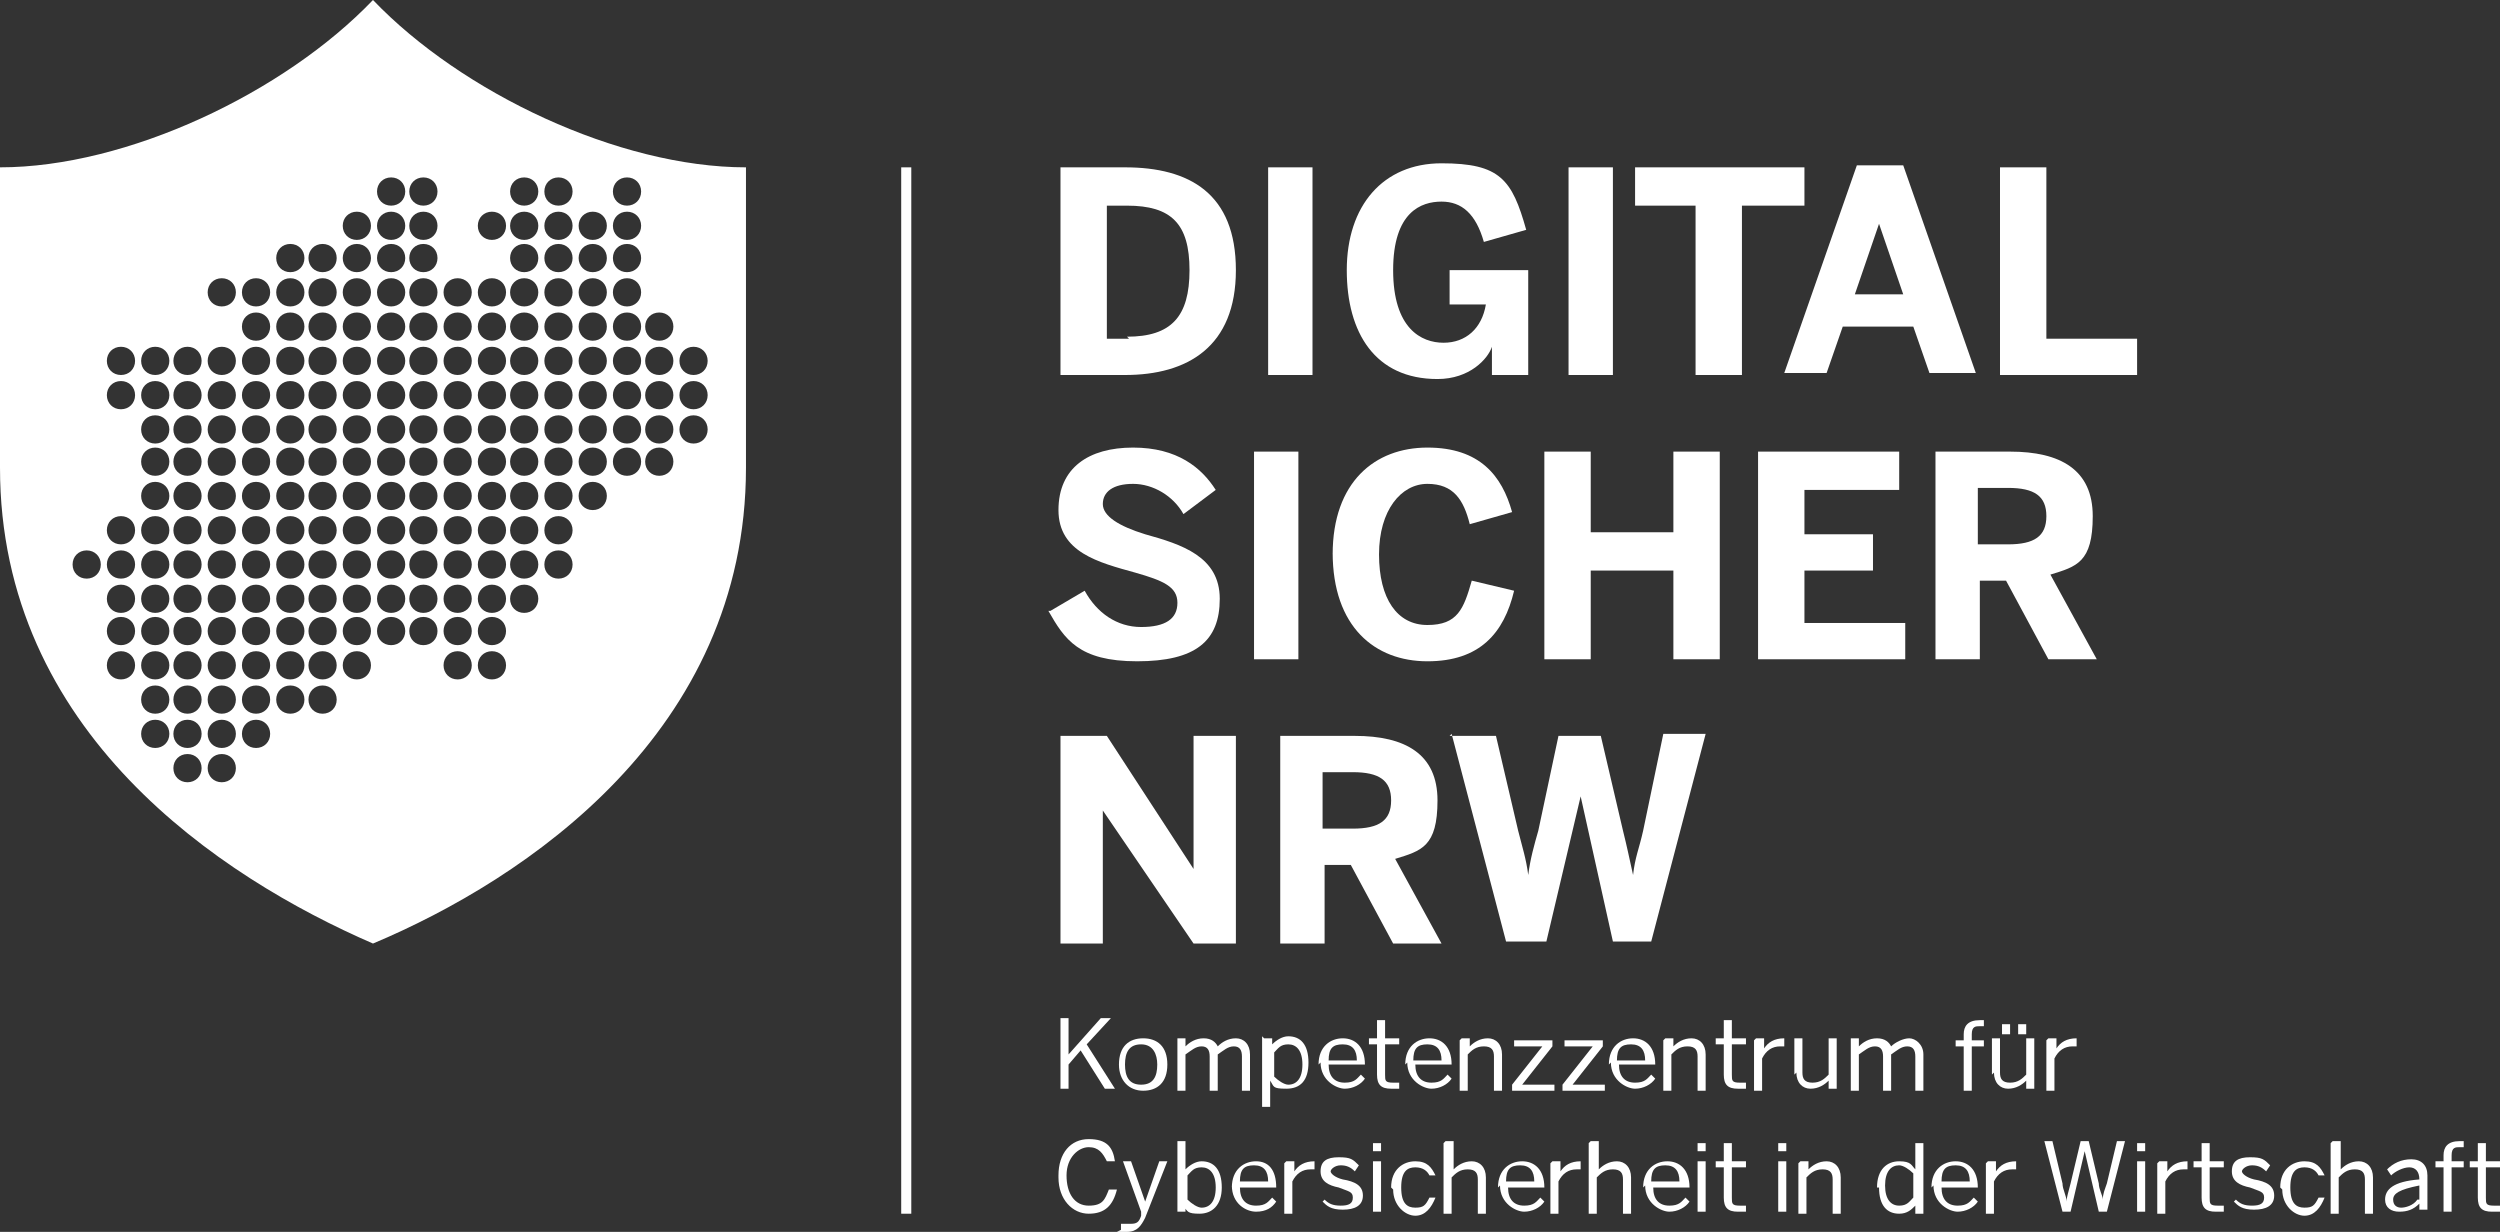 <?xml version="1.0" encoding="UTF-8"?>
<svg xmlns="http://www.w3.org/2000/svg" id="uuid-0fa110cd-83b6-4784-8f96-598238db8ea4" version="1.1" viewBox="0 0 124 61.1">
  <rect x="0" y="0" width="124" height="61.1" fill="#333333" stroke="none"/>
  <defs>
    <style>
      .st0 {
        fill: #fff;
      }
    </style>
  </defs>
  <g id="uuid-19b1a122-3f22-4daf-a1db-d09e3f078472">
    <g id="uuid-32f4f9ec-fe71-486c-a7d1-8ceb97938bf6">
      <g>
        <path class="st0" d="M18.5,0C14.1,4.6,6.3,8.3,0,8.3v14.9c0,13.1,10.9,20.3,18.5,23.6,7.6-3.2,18.5-10.5,18.5-23.6v-14.9C30.7,8.3,22.9,4.6,18.5,0h0ZM4.3,28.7c-.4,0-.7-.3-.7-.7s.3-.7.7-.7.7.3.7.7-.3.7-.7.7ZM6,33.7c-.4,0-.7-.3-.7-.7s.3-.7.7-.7.7.3.7.7-.3.7-.7.7ZM6,32c-.4,0-.7-.3-.7-.7s.3-.7.7-.7.7.3.7.7-.3.7-.7.7ZM6,30.4c-.4,0-.7-.3-.7-.7s.3-.7.7-.7.7.3.7.7-.3.7-.7.7ZM6,28.7c-.4,0-.7-.3-.7-.7s.3-.7.7-.7.7.3.7.7-.3.7-.7.7ZM6,27c-.4,0-.7-.3-.7-.7s.3-.7.7-.7.7.3.7.7-.3.7-.7.7ZM6,20.3c-.4,0-.7-.3-.7-.7s.3-.7.7-.7.7.3.7.7-.3.7-.7.7ZM6,18.6c-.4,0-.7-.3-.7-.7s.3-.7.7-.7.7.3.7.7-.3.7-.7.7ZM7.7,37.1c-.4,0-.7-.3-.7-.7s.3-.7.7-.7.7.3.7.7-.3.7-.7.7ZM7.7,35.4c-.4,0-.7-.3-.7-.7s.3-.7.7-.7.7.3.7.7-.3.7-.7.7ZM7.7,33.7c-.4,0-.7-.3-.7-.7s.3-.7.7-.7.7.3.7.7-.3.7-.7.7ZM7.7,32c-.4,0-.7-.3-.7-.7s.3-.7.7-.7.7.3.7.7-.3.7-.7.7ZM7.7,30.4c-.4,0-.7-.3-.7-.7s.3-.7.7-.7.7.3.7.7-.3.7-.7.7ZM7.7,28.7c-.4,0-.7-.3-.7-.7s.3-.7.7-.7.7.3.7.7-.3.7-.7.7ZM7.7,27c-.4,0-.7-.3-.7-.7s.3-.7.7-.7.7.3.7.7-.3.7-.7.7ZM7.7,25.3c-.4,0-.7-.3-.7-.7s.3-.7.7-.7.7.3.7.7-.3.7-.7.7ZM7.7,23.6c-.4,0-.7-.3-.7-.7s.3-.7.7-.7.7.3.7.7-.3.7-.7.7ZM7.7,22c-.4,0-.7-.3-.7-.7s.3-.7.7-.7.7.3.7.7-.3.7-.7.7ZM7.7,20.3c-.4,0-.7-.3-.7-.7s.3-.7.7-.7.7.3.7.7-.3.7-.7.7ZM7.7,18.6c-.4,0-.7-.3-.7-.7s.3-.7.7-.7.7.3.7.7-.3.7-.7.7ZM9.3,38.8c-.4,0-.7-.3-.7-.7s.3-.7.7-.7.7.3.7.7-.3.7-.7.7ZM9.3,37.1c-.4,0-.7-.3-.7-.7s.3-.7.7-.7.7.3.7.7-.3.7-.7.7ZM9.3,35.4c-.4,0-.7-.3-.7-.7s.3-.7.7-.7.7.3.7.7-.3.7-.7.7ZM9.3,33.7c-.4,0-.7-.3-.7-.7s.3-.7.7-.7.7.3.7.7-.3.7-.7.7ZM9.3,32c-.4,0-.7-.3-.7-.7s.3-.7.7-.7.7.3.7.7-.3.7-.7.7ZM9.3,30.4c-.4,0-.7-.3-.7-.7s.3-.7.7-.7.7.3.7.7-.3.7-.7.7ZM9.3,28.7c-.4,0-.7-.3-.7-.7s.3-.7.7-.7.7.3.7.7-.3.7-.7.7ZM9.3,27c-.4,0-.7-.3-.7-.7s.3-.7.7-.7.7.3.7.7-.3.7-.7.7ZM9.3,25.3c-.4,0-.7-.3-.7-.7s.3-.7.7-.7.7.3.7.7-.3.7-.7.7ZM9.3,23.6c-.4,0-.7-.3-.7-.7s.3-.7.7-.7.7.3.7.7-.3.7-.7.7ZM9.3,22c-.4,0-.7-.3-.7-.7s.3-.7.7-.7.7.3.7.7-.3.7-.7.7ZM9.3,20.3c-.4,0-.7-.3-.7-.7s.3-.7.7-.7.7.3.7.7-.3.7-.7.7ZM9.3,18.6c-.4,0-.7-.3-.7-.7s.3-.7.7-.7.7.3.7.7-.3.7-.7.7ZM11,38.8c-.4,0-.7-.3-.7-.7s.3-.7.7-.7.7.3.7.7-.3.7-.7.7ZM11,37.1c-.4,0-.7-.3-.7-.7s.3-.7.7-.7.7.3.7.7-.3.7-.7.7ZM11,35.4c-.4,0-.7-.3-.7-.7s.3-.7.7-.7.7.3.7.7-.3.7-.7.7ZM11,33.7c-.4,0-.7-.3-.7-.7s.3-.7.7-.7.7.3.7.7-.3.7-.7.7ZM11,32c-.4,0-.7-.3-.7-.7s.3-.7.7-.7.7.3.7.7-.3.7-.7.7ZM11,30.4c-.4,0-.7-.3-.7-.7s.3-.7.7-.7.7.3.7.7-.3.7-.7.7ZM11,28.7c-.4,0-.7-.3-.7-.7s.3-.7.7-.7.7.3.7.7-.3.7-.7.7ZM11,27c-.4,0-.7-.3-.7-.7s.3-.7.7-.7.7.3.7.7-.3.7-.7.7ZM11,25.3c-.4,0-.7-.3-.7-.7s.3-.7.7-.7.7.3.7.7-.3.7-.7.7ZM11,23.6c-.4,0-.7-.3-.7-.7s.3-.7.7-.7.7.3.7.7-.3.7-.7.7ZM11,22c-.4,0-.7-.3-.7-.7s.3-.7.7-.7.7.3.7.7-.3.7-.7.7ZM11,20.3c-.4,0-.7-.3-.7-.7s.3-.7.7-.7.7.3.7.7-.3.7-.7.7ZM11,18.6c-.4,0-.7-.3-.7-.7s.3-.7.7-.7.7.3.7.7-.3.7-.7.7ZM11,15.2c-.4,0-.7-.3-.7-.7s.3-.7.7-.7.7.3.7.7-.3.7-.7.7ZM12.7,37.1c-.4,0-.7-.3-.7-.7s.3-.7.7-.7.7.3.7.7-.3.7-.7.7ZM12.7,35.4c-.4,0-.7-.3-.7-.7s.3-.7.7-.7.7.3.7.7-.3.7-.7.7ZM12.7,33.7c-.4,0-.7-.3-.7-.7s.3-.7.7-.7.7.3.7.7-.3.7-.7.7ZM12.7,32c-.4,0-.7-.3-.7-.7s.3-.7.7-.7.7.3.7.7-.3.7-.7.7ZM12.7,30.4c-.4,0-.7-.3-.7-.7s.3-.7.7-.7.7.3.7.7-.3.7-.7.7ZM12.7,28.7c-.4,0-.7-.3-.7-.7s.3-.7.7-.7.7.3.7.7-.3.7-.7.7ZM12.7,27c-.4,0-.7-.3-.7-.7s.3-.7.7-.7.7.3.7.7-.3.7-.7.7ZM12.7,25.3c-.4,0-.7-.3-.7-.7s.3-.7.7-.7.7.3.7.7-.3.7-.7.7ZM12.7,23.6c-.4,0-.7-.3-.7-.7s.3-.7.7-.7.7.3.7.7-.3.7-.7.7ZM12.7,22c-.4,0-.7-.3-.7-.7s.3-.7.7-.7.7.3.7.7-.3.7-.7.7ZM12.7,20.3c-.4,0-.7-.3-.7-.7s.3-.7.7-.7.7.3.7.7-.3.7-.7.7ZM12.7,18.6c-.4,0-.7-.3-.7-.7s.3-.7.7-.7.7.3.7.7-.3.7-.7.7ZM12.7,16.9c-.4,0-.7-.3-.7-.7s.3-.7.7-.7.7.3.7.7-.3.7-.7.7ZM12.7,15.2c-.4,0-.7-.3-.7-.7s.3-.7.7-.7.7.3.7.7-.3.7-.7.7ZM14.4,35.4c-.4,0-.7-.3-.7-.7s.3-.7.7-.7.7.3.7.7-.3.7-.7.7ZM14.4,33.7c-.4,0-.7-.3-.7-.7s.3-.7.7-.7.7.3.7.7-.3.7-.7.7ZM14.4,32c-.4,0-.7-.3-.7-.7s.3-.7.7-.7.7.3.7.7-.3.7-.7.7ZM14.4,30.4c-.4,0-.7-.3-.7-.7s.3-.7.7-.7.7.3.7.7-.3.7-.7.7ZM14.4,28.7c-.4,0-.7-.3-.7-.7s.3-.7.7-.7.7.3.7.7-.3.7-.7.7ZM14.4,27c-.4,0-.7-.3-.7-.7s.3-.7.7-.7.7.3.7.7-.3.7-.7.7ZM14.4,25.3c-.4,0-.7-.3-.7-.7s.3-.7.7-.7.7.3.7.7-.3.7-.7.7ZM14.4,23.6c-.4,0-.7-.3-.7-.7s.3-.7.7-.7.7.3.7.7-.3.7-.7.7ZM14.4,22c-.4,0-.7-.3-.7-.7s.3-.7.7-.7.7.3.7.7-.3.7-.7.7ZM14.4,20.3c-.4,0-.7-.3-.7-.7s.3-.7.7-.7.7.3.7.7-.3.7-.7.7ZM14.4,18.6c-.4,0-.7-.3-.7-.7s.3-.7.7-.7.7.3.7.7-.3.7-.7.7ZM14.4,16.9c-.4,0-.7-.3-.7-.7s.3-.7.7-.7.7.3.7.7-.3.7-.7.7ZM14.4,15.2c-.4,0-.7-.3-.7-.7s.3-.7.7-.7.7.3.7.7-.3.7-.7.7ZM14.4,13.5c-.4,0-.7-.3-.7-.7s.3-.7.7-.7.7.3.7.7-.3.7-.7.7ZM16,35.4c-.4,0-.7-.3-.7-.7s.3-.7.7-.7.7.3.7.7-.3.7-.7.7ZM16,33.7c-.4,0-.7-.3-.7-.7s.3-.7.7-.7.7.3.7.7-.3.7-.7.7ZM16,32c-.4,0-.7-.3-.7-.7s.3-.7.7-.7.7.3.7.7-.3.7-.7.7ZM16,30.4c-.4,0-.7-.3-.7-.7s.3-.7.7-.7.7.3.7.7-.3.7-.7.7ZM16,28.7c-.4,0-.7-.3-.7-.7s.3-.7.7-.7.7.3.7.7-.3.7-.7.7ZM16,27c-.4,0-.7-.3-.7-.7s.3-.7.7-.7.7.3.7.7-.3.7-.7.7ZM16,25.3c-.4,0-.7-.3-.7-.7s.3-.7.7-.7.7.3.7.7-.3.7-.7.7ZM16,23.6c-.4,0-.7-.3-.7-.7s.3-.7.7-.7.7.3.7.7-.3.7-.7.7ZM16,22c-.4,0-.7-.3-.7-.7s.3-.7.7-.7.7.3.7.7-.3.7-.7.7ZM16,20.3c-.4,0-.7-.3-.7-.7s.3-.7.7-.7.7.3.7.7-.3.7-.7.7ZM16,18.6c-.4,0-.7-.3-.7-.7s.3-.7.7-.7.7.3.7.7-.3.7-.7.7ZM16,16.9c-.4,0-.7-.3-.7-.7s.3-.7.7-.7.7.3.7.7-.3.7-.7.7ZM16,15.2c-.4,0-.7-.3-.7-.7s.3-.7.7-.7.7.3.7.7-.3.7-.7.7ZM16,13.5c-.4,0-.7-.3-.7-.7s.3-.7.7-.7.7.3.7.7-.3.7-.7.7ZM17.7,33.7c-.4,0-.7-.3-.7-.7s.3-.7.7-.7.7.3.7.7-.3.7-.7.7ZM17.7,32c-.4,0-.7-.3-.7-.7s.3-.7.7-.7.7.3.7.7-.3.7-.7.7ZM17.7,30.4c-.4,0-.7-.3-.7-.7s.3-.7.7-.7.7.3.7.7-.3.7-.7.7ZM17.7,28.7c-.4,0-.7-.3-.7-.7s.3-.7.7-.7.7.3.7.7-.3.7-.7.7ZM17.7,27c-.4,0-.7-.3-.7-.7s.3-.7.7-.7.7.3.7.7-.3.7-.7.7ZM17.7,25.3c-.4,0-.7-.3-.7-.7s.3-.7.7-.7.7.3.7.7-.3.7-.7.7ZM17.7,23.6c-.4,0-.7-.3-.7-.7s.3-.7.7-.7.7.3.7.7-.3.7-.7.7ZM17.7,22c-.4,0-.7-.3-.7-.7s.3-.7.7-.7.7.3.7.7-.3.7-.7.7ZM17.7,20.3c-.4,0-.7-.3-.7-.7s.3-.7.7-.7.7.3.7.7-.3.7-.7.7ZM17.7,18.6c-.4,0-.7-.3-.7-.7s.3-.7.7-.7.7.3.7.7-.3.7-.7.7ZM17.7,16.9c-.4,0-.7-.3-.7-.7s.3-.7.7-.7.7.3.7.7-.3.7-.7.7ZM17.7,15.2c-.4,0-.7-.3-.7-.7s.3-.7.7-.7.7.3.7.7-.3.7-.7.7ZM17.7,13.5c-.4,0-.7-.3-.7-.7s.3-.7.7-.7.7.3.7.7-.3.7-.7.7ZM17.7,11.9c-.4,0-.7-.3-.7-.7s.3-.7.7-.7.7.3.7.7-.3.7-.7.7ZM19.4,32c-.4,0-.7-.3-.7-.7s.3-.7.7-.7.7.3.7.7-.3.7-.7.7ZM19.4,30.4c-.4,0-.7-.3-.7-.7s.3-.7.7-.7.7.3.7.7-.3.7-.7.7ZM19.4,28.7c-.4,0-.7-.3-.7-.7s.3-.7.7-.7.7.3.7.7-.3.7-.7.7ZM19.4,27c-.4,0-.7-.3-.7-.7s.3-.7.7-.7.7.3.7.7-.3.7-.7.7ZM19.4,25.3c-.4,0-.7-.3-.7-.7s.3-.7.7-.7.7.3.7.7-.3.7-.7.7ZM19.4,23.6c-.4,0-.7-.3-.7-.7s.3-.7.7-.7.7.3.7.7-.3.7-.7.7ZM19.4,22c-.4,0-.7-.3-.7-.7s.3-.7.7-.7.7.3.7.7-.3.7-.7.7ZM19.4,20.3c-.4,0-.7-.3-.7-.7s.3-.7.7-.7.7.3.7.7-.3.7-.7.7ZM19.4,18.6c-.4,0-.7-.3-.7-.7s.3-.7.7-.7.7.3.7.7-.3.7-.7.7ZM19.4,16.9c-.4,0-.7-.3-.7-.7s.3-.7.7-.7.7.3.7.7-.3.7-.7.7ZM19.4,15.2c-.4,0-.7-.3-.7-.7s.3-.7.7-.7.7.3.7.7-.3.7-.7.7ZM19.4,13.5c-.4,0-.7-.3-.7-.7s.3-.7.7-.7.7.3.7.7-.3.7-.7.7ZM19.4,11.9c-.4,0-.7-.3-.7-.7s.3-.7.7-.7.7.3.7.7-.3.7-.7.7ZM19.4,10.2c-.4,0-.7-.3-.7-.7s.3-.7.7-.7.7.3.7.7-.3.7-.7.7ZM21,32c-.4,0-.7-.3-.7-.7s.3-.7.7-.7.7.3.7.7-.3.7-.7.7ZM21,30.4c-.4,0-.7-.3-.7-.7s.3-.7.7-.7.7.3.7.7-.3.7-.7.7ZM21,28.7c-.4,0-.7-.3-.7-.7s.3-.7.7-.7.7.3.7.7-.3.7-.7.7ZM21,27c-.4,0-.7-.3-.7-.7s.3-.7.7-.7.7.3.7.7-.3.7-.7.7ZM21,25.3c-.4,0-.7-.3-.7-.7s.3-.7.7-.7.7.3.7.7-.3.7-.7.7ZM21,23.6c-.4,0-.7-.3-.7-.7s.3-.7.7-.7.7.3.7.7-.3.7-.7.7ZM21,22c-.4,0-.7-.3-.7-.7s.3-.7.7-.7.7.3.7.7-.3.7-.7.7ZM21,20.3c-.4,0-.7-.3-.7-.7s.3-.7.7-.7.7.3.7.7-.3.7-.7.7ZM21,18.6c-.4,0-.7-.3-.7-.7s.3-.7.7-.7.7.3.7.7-.3.7-.7.7ZM21,16.9c-.4,0-.7-.3-.7-.7s.3-.7.7-.7.7.3.7.7-.3.7-.7.7ZM21,15.2c-.4,0-.7-.3-.7-.7s.3-.7.7-.7.7.3.7.7-.3.7-.7.7ZM21,13.5c-.4,0-.7-.3-.7-.7s.3-.7.7-.7.7.3.7.7-.3.7-.7.7ZM21,11.9c-.4,0-.7-.3-.7-.7s.3-.7.7-.7.7.3.7.7-.3.7-.7.7ZM21,10.2c-.4,0-.7-.3-.7-.7s.3-.7.7-.7.7.3.7.7-.3.7-.7.7ZM22.7,33.7c-.4,0-.7-.3-.7-.7s.3-.7.7-.7.7.3.7.7-.3.7-.7.7ZM22.7,32c-.4,0-.7-.3-.7-.7s.3-.7.7-.7.7.3.7.7-.3.7-.7.7ZM22.7,30.4c-.4,0-.7-.3-.7-.7s.3-.7.7-.7.7.3.7.7-.3.7-.7.7ZM22.7,28.7c-.4,0-.7-.3-.7-.7s.3-.7.7-.7.7.3.7.7-.3.7-.7.7ZM22.7,27c-.4,0-.7-.3-.7-.7s.3-.7.7-.7.7.3.7.7-.3.7-.7.7ZM22.7,25.3c-.4,0-.7-.3-.7-.7s.3-.7.7-.7.7.3.7.7-.3.7-.7.7ZM22.7,23.6c-.4,0-.7-.3-.7-.7s.3-.7.7-.7.7.3.7.7-.3.7-.7.7ZM22.7,22c-.4,0-.7-.3-.7-.7s.3-.7.7-.7.7.3.7.7-.3.7-.7.7ZM22.7,20.3c-.4,0-.7-.3-.7-.7s.3-.7.7-.7.7.3.7.7-.3.7-.7.7ZM22.7,18.6c-.4,0-.7-.3-.7-.7s.3-.7.7-.7.7.3.7.7-.3.7-.7.7ZM22.7,16.9c-.4,0-.7-.3-.7-.7s.3-.7.7-.7.7.3.7.7-.3.7-.7.7ZM22.7,15.2c-.4,0-.7-.3-.7-.7s.3-.7.7-.7.7.3.7.7-.3.7-.7.7ZM24.4,33.7c-.4,0-.7-.3-.7-.7s.3-.7.7-.7.7.3.7.7-.3.7-.7.7ZM24.4,32c-.4,0-.7-.3-.7-.7s.3-.7.7-.7.7.3.7.7-.3.7-.7.7ZM24.4,30.4c-.4,0-.7-.3-.7-.7s.3-.7.7-.7.7.3.7.7-.3.7-.7.7ZM24.4,28.7c-.4,0-.7-.3-.7-.7s.3-.7.7-.7.7.3.7.7-.3.7-.7.7ZM24.4,27c-.4,0-.7-.3-.7-.7s.3-.7.7-.7.7.3.7.7-.3.7-.7.7ZM24.4,25.3c-.4,0-.7-.3-.7-.7s.3-.7.7-.7.7.3.7.7-.3.7-.7.7ZM24.4,23.6c-.4,0-.7-.3-.7-.7s.3-.7.7-.7.7.3.7.7-.3.7-.7.7ZM24.4,22c-.4,0-.7-.3-.7-.7s.3-.7.7-.7.7.3.7.7-.3.7-.7.7ZM24.4,20.3c-.4,0-.7-.3-.7-.7s.3-.7.7-.7.7.3.7.7-.3.7-.7.7ZM24.4,18.6c-.4,0-.7-.3-.7-.7s.3-.7.7-.7.7.3.7.7-.3.7-.7.7ZM24.4,16.9c-.4,0-.7-.3-.7-.7s.3-.7.7-.7.7.3.7.7-.3.7-.7.7ZM24.4,15.2c-.4,0-.7-.3-.7-.7s.3-.7.7-.7.7.3.7.7-.3.7-.7.7ZM24.4,11.9c-.4,0-.7-.3-.7-.7s.3-.7.7-.7.7.3.7.7-.3.7-.7.7ZM26,30.4c-.4,0-.7-.3-.7-.7s.3-.7.7-.7.7.3.7.7-.3.7-.7.7ZM26,28.7c-.4,0-.7-.3-.7-.7s.3-.7.7-.7.7.3.7.7-.3.7-.7.7ZM26,27c-.4,0-.7-.3-.7-.7s.3-.7.7-.7.7.3.7.7-.3.7-.7.7ZM26,25.3c-.4,0-.7-.3-.7-.7s.3-.7.7-.7.7.3.7.7-.3.7-.7.7ZM26,23.6c-.4,0-.7-.3-.7-.7s.3-.7.7-.7.7.3.7.7-.3.7-.7.7ZM26,22c-.4,0-.7-.3-.7-.7s.3-.7.7-.7.7.3.7.7-.3.7-.7.7ZM26,20.3c-.4,0-.7-.3-.7-.7s.3-.7.7-.7.7.3.7.7-.3.7-.7.7ZM26,18.6c-.4,0-.7-.3-.7-.7s.3-.7.7-.7.7.3.7.7-.3.7-.7.7ZM26,16.9c-.4,0-.7-.3-.7-.7s.3-.7.7-.7.7.3.7.7-.3.7-.7.7ZM26,15.2c-.4,0-.7-.3-.7-.7s.3-.7.7-.7.7.3.7.7-.3.7-.7.7ZM26,13.5c-.4,0-.7-.3-.7-.7s.3-.7.7-.7.7.3.7.7-.3.7-.7.7ZM26,11.9c-.4,0-.7-.3-.7-.7s.3-.7.7-.7.7.3.7.7-.3.7-.7.7ZM26,10.2c-.4,0-.7-.3-.7-.7s.3-.7.7-.7.7.3.7.7-.3.7-.7.7ZM27.7,28.7c-.4,0-.7-.3-.7-.7s.3-.7.7-.7.7.3.7.7-.3.7-.7.7ZM27.7,27c-.4,0-.7-.3-.7-.7s.3-.7.7-.7.7.3.7.7-.3.7-.7.7ZM27.7,25.3c-.4,0-.7-.3-.7-.7s.3-.7.7-.7.7.3.7.7-.3.7-.7.7ZM27.7,23.6c-.4,0-.7-.3-.7-.7s.3-.7.7-.7.7.3.7.7-.3.7-.7.7ZM27.7,22c-.4,0-.7-.3-.7-.7s.3-.7.7-.7.7.3.7.7-.3.7-.7.7ZM27.7,20.3c-.4,0-.7-.3-.7-.7s.3-.7.7-.7.7.3.7.7-.3.7-.7.7ZM27.7,18.6c-.4,0-.7-.3-.7-.7s.3-.7.7-.7.7.3.7.7-.3.7-.7.7ZM27.7,16.9c-.4,0-.7-.3-.7-.7s.3-.7.7-.7.7.3.7.7-.3.7-.7.7ZM27.7,15.2c-.4,0-.7-.3-.7-.7s.3-.7.7-.7.7.3.7.7-.3.7-.7.7ZM27.7,13.5c-.4,0-.7-.3-.7-.7s.3-.7.7-.7.7.3.7.7-.3.7-.7.7ZM27.7,11.9c-.4,0-.7-.3-.7-.7s.3-.7.7-.7.7.3.7.7-.3.7-.7.7ZM27.7,10.2c-.4,0-.7-.3-.7-.7s.3-.7.7-.7.7.3.7.7-.3.7-.7.7ZM29.4,25.3c-.4,0-.7-.3-.7-.7s.3-.7.7-.7.7.3.7.7-.3.7-.7.7ZM29.4,23.6c-.4,0-.7-.3-.7-.7s.3-.7.7-.7.7.3.7.7-.3.7-.7.7ZM29.4,22c-.4,0-.7-.3-.7-.7s.3-.7.7-.7.7.3.7.7-.3.7-.7.7ZM29.4,20.3c-.4,0-.7-.3-.7-.7s.3-.7.7-.7.7.3.7.7-.3.7-.7.7ZM29.4,18.6c-.4,0-.7-.3-.7-.7s.3-.7.7-.7.7.3.7.7-.3.7-.7.7ZM29.4,16.9c-.4,0-.7-.3-.7-.7s.3-.7.7-.7.7.3.7.7-.3.7-.7.7ZM29.4,15.2c-.4,0-.7-.3-.7-.7s.3-.7.7-.7.7.3.7.7-.3.7-.7.7ZM29.4,13.5c-.4,0-.7-.3-.7-.7s.3-.7.7-.7.7.3.7.7-.3.7-.7.7ZM29.4,11.9c-.4,0-.7-.3-.7-.7s.3-.7.7-.7.7.3.7.7-.3.7-.7.7ZM31.1,23.6c-.4,0-.7-.3-.7-.7s.3-.7.7-.7.7.3.7.7-.3.7-.7.7ZM31.1,22c-.4,0-.7-.3-.7-.7s.3-.7.7-.7.7.3.7.7-.3.7-.7.7ZM31.1,20.3c-.4,0-.7-.3-.7-.7s.3-.7.7-.7.7.3.7.7-.3.7-.7.7ZM31.1,18.6c-.4,0-.7-.3-.7-.7s.3-.7.7-.7.7.3.7.7-.3.7-.7.7ZM31.1,16.9c-.4,0-.7-.3-.7-.7s.3-.7.7-.7.7.3.7.7-.3.7-.7.7ZM31.1,15.2c-.4,0-.7-.3-.7-.7s.3-.7.7-.7.7.3.7.7-.3.7-.7.7ZM31.1,13.5c-.4,0-.7-.3-.7-.7s.3-.7.7-.7.7.3.7.7-.3.7-.7.7ZM31.1,11.9c-.4,0-.7-.3-.7-.7s.3-.7.7-.7.7.3.7.7-.3.7-.7.7ZM31.1,10.2c-.4,0-.7-.3-.7-.7s.3-.7.7-.7.7.3.7.7-.3.7-.7.7ZM32.7,23.6c-.4,0-.7-.3-.7-.7s.3-.7.7-.7.7.3.7.7-.3.7-.7.7ZM32.7,22c-.4,0-.7-.3-.7-.7s.3-.7.7-.7.7.3.7.7-.3.7-.7.7ZM32.7,20.3c-.4,0-.7-.3-.7-.7s.3-.7.7-.7.7.3.7.7-.3.7-.7.7ZM32.7,18.6c-.4,0-.7-.3-.7-.7s.3-.7.7-.7.7.3.7.7-.3.7-.7.7ZM32.7,16.9c-.4,0-.7-.3-.7-.7s.3-.7.7-.7.7.3.7.7-.3.7-.7.7ZM34.4,22c-.4,0-.7-.3-.7-.7s.3-.7.7-.7.7.3.7.7-.3.7-.7.7ZM34.4,20.3c-.4,0-.7-.3-.7-.7s.3-.7.7-.7.7.3.7.7-.3.7-.7.7ZM34.4,18.6c-.4,0-.7-.3-.7-.7s.3-.7.7-.7.7.3.7.7-.3.7-.7.7Z"></path>
        <g>
          <path class="st0" d="M52.6,8.3h3.2c3.2,0,5.5,1.3,5.5,5.1s-2.4,5.2-5.5,5.2h-3.2v-10.3h0ZM55.9,16.7c2.2,0,3.1-1,3.1-3.3s-.9-3.2-3.1-3.2h-1v6.6h1.1,0Z"></path>
          <path class="st0" d="M62.9,8.3h2.2v10.3h-2.2v-10.3h0Z"></path>
          <path class="st0" d="M66.8,13.4c0-3.2,1.8-5.3,4.7-5.3s3.5.8,4.2,3.3l-2.1.6c-.4-1.4-1.1-2-2.1-2s-2.4.5-2.4,3.4,1.4,3.6,2.5,3.6,1.9-.7,2.1-1.9h-1.8v-1.7h3.9v5.2h-1.8v-1.4h0c-.2.6-1.1,1.6-2.7,1.6-3.1,0-4.5-2.3-4.5-5.4h0Z"></path>
          <path class="st0" d="M77.8,8.3h2.2v10.3h-2.2v-10.3h0Z"></path>
          <path class="st0" d="M84.2,10.2h-3.1v-1.9h8.4v1.9h-3.1v8.4h-2.3v-8.4h0Z"></path>
          <path class="st0" d="M92.2,8.2h2.2l3.6,10.3h-2.3l-.8-2.3h-3.5l-.8,2.3h-2.1l3.6-10.3h0ZM94.4,14.6l-1.2-3.5h0l-1.2,3.5h2.4Z"></path>
          <path class="st0" d="M99.2,8.3h2.3v8.5h4.5v1.8h-6.8v-10.3h0Z"></path>
          <path class="st0" d="M52.1,30.3l1.7-1c.6,1.1,1.6,1.8,2.8,1.8s1.8-.4,1.8-1.2-.7-1.1-2.1-1.5c-1.8-.5-3.8-1-3.8-3.1s1.5-3.1,3.7-3.1,3.4,1,4.1,2.1l-1.6,1.2c-.5-.9-1.5-1.5-2.5-1.5s-1.5.4-1.5,1,.8,1.1,2.1,1.5c1.8.5,3.7,1.1,3.7,3.2s-1.2,3.1-4.1,3.1-3.6-1.1-4.4-2.5h0Z"></path>
          <path class="st0" d="M62.2,22.4h2.2v10.3h-2.2v-10.3h0Z"></path>
          <path class="st0" d="M66.1,27.5c0-3.6,2.1-5.3,4.7-5.3s3.7,1.4,4.2,3.2l-2.1.6c-.3-1.2-.8-2-2.1-2s-2.4,1.3-2.4,3.5.9,3.5,2.4,3.5,1.8-.8,2.2-2.2l2.1.5c-.5,2.1-1.7,3.5-4.3,3.5s-4.7-1.7-4.7-5.4h0s0,0,0,0h0Z"></path>
          <path class="st0" d="M76.6,22.4h2.3v4h4.1v-4h2.3v10.3h-2.3v-4.4h-4.1v4.4h-2.3v-10.3h0Z"></path>
          <path class="st0" d="M87.2,22.4h7v1.9h-4.7v2.2h3.4v1.8h-3.4v2.6h5v1.8h-7.3v-10.3h0Z"></path>
          <path class="st0" d="M95.8,22.4h3.9c2.5,0,4.1.9,4.1,3.2s-.8,2.5-2.1,2.9l2.3,4.2h-2.4l-2.1-3.9h-1.3v3.9h-2.2v-10.3h0ZM99.6,27c1.3,0,1.9-.4,1.9-1.4s-.6-1.4-1.9-1.4h-1.5v2.8h1.5Z"></path>
          <path class="st0" d="M52.6,36.5h2.3l4.3,6.6h0v-6.6h2.1v10.3h-2.1l-4.5-6.6h0v6.6h-2.1v-10.3h0Z"></path>
          <path class="st0" d="M63.3,36.5h3.9c2.5,0,4.1.9,4.1,3.2s-.8,2.5-2.1,2.9l2.3,4.2h-2.4l-2.1-3.9h-1.3v3.9h-2.2v-10.3h0ZM67.1,41.1c1.3,0,1.9-.4,1.9-1.4s-.6-1.4-1.9-1.4h-1.5v2.8s1.5,0,1.5,0Z"></path>
          <path class="st0" d="M71.9,36.5h2.3l1.1,4.7c.2.8.4,1.4.5,2.2h0c.1-.8.3-1.5.5-2.2l1-4.7h2.1l1.1,4.7c.2.8.3,1.3.5,2.2h0c.1-.9.3-1.3.5-2.2l1-4.8h2.1l-2.7,10.3h-1.9l-1.6-7.2h0l-1.7,7.2h-2l-2.7-10.3s0,0,0,0Z"></path>
        </g>
        <rect class="st0" x="44.7" y="8.3" width=".5" height="51.9"></rect>
        <g>
          <path class="st0" d="M52.6,50.5h.4v1.8l1.6-1.8h.5l-1.2,1.3,1.4,2.2h-.5l-1.2-1.9-.6.7v1.2h-.4v-3.5h0Z"></path>
          <path class="st0" d="M55.5,52.8c0-.9.5-1.3,1.2-1.3s1.2.4,1.2,1.3-.5,1.3-1.2,1.3-1.2-.5-1.2-1.3ZM57.4,52.8c0-.5-.2-1-.8-1s-.8.4-.8,1,.2,1,.8,1,.8-.4.8-1Z"></path>
          <path class="st0" d="M58.4,51.5h.4v.4c.2-.2.5-.4.9-.4s.6.2.7.4c.2-.2.5-.4.9-.4s.7.3.7.8v1.8h-.4v-1.7c0-.3-.1-.5-.4-.5s-.5.2-.8.4v1.8h-.4v-1.7c0-.3-.1-.5-.4-.5s-.5.2-.8.4v1.8h-.4v-2.5h0s0,0,0,0Z"></path>
          <path class="st0" d="M62.7,51.5h.4v.3c.2-.2.5-.4.8-.4.6,0,1,.4,1,1.3s-.4,1.3-1.1,1.3-.6-.1-.8-.4v1.3h-.4v-3.5h0ZM64.6,52.8c0-.7-.3-1-.7-1s-.5.2-.7.4v1.2c.2.2.5.4.7.4.4,0,.7-.3.7-1,0,0,0,0,0,0Z"></path>
          <path class="st0" d="M65.4,52.8c0-.9.6-1.3,1.2-1.3s1.1.4,1.1,1.3h0c0,0-1.8,0-1.8,0,0,.6.3.9.8.9s.6-.2.8-.4l.2.2c-.2.3-.6.5-1,.5s-1.2-.4-1.2-1.3h0s0,0,0,0ZM67.3,52.6c0-.5-.2-.8-.7-.8s-.7.2-.7.8h1.4Z"></path>
          <path class="st0" d="M68.3,53.4v-1.6h-.4v-.3h.4v-.9h.4v.9h.7v.3h-.7v1.5c0,.3,0,.4.4.4s.2,0,.3,0v.3c0,0-.2,0-.4,0-.5,0-.7-.2-.7-.7h0Z"></path>
          <path class="st0" d="M69.7,52.8c0-.9.6-1.3,1.2-1.3s1.1.4,1.1,1.3h0c0,0-1.8,0-1.8,0,0,.6.3.9.8.9s.6-.2.8-.4l.2.2c-.2.3-.6.5-1,.5s-1.2-.4-1.2-1.3h0s0,0,0,0ZM71.5,52.6c0-.5-.2-.8-.7-.8s-.7.2-.7.8h1.4Z"></path>
          <path class="st0" d="M72.5,51.5h.4v.4c.2-.2.5-.4.9-.4s.7.3.7.8v1.8h-.4v-1.7c0-.3-.1-.5-.5-.5s-.6.2-.8.4v1.8h-.4v-2.5h0Z"></path>
          <path class="st0" d="M75,53.8l1.5-1.9h-1.4v-.3h1.9v.3l-1.5,1.9h1.6v.3h-2.1v-.2h0Z"></path>
          <path class="st0" d="M77.5,53.8l1.5-1.9h-1.4v-.3h1.9v.3l-1.5,1.9h1.6v.3h-2.1v-.2h0Z"></path>
          <path class="st0" d="M79.8,52.8c0-.9.6-1.3,1.2-1.3s1.1.4,1.1,1.3h0c0,0-1.8,0-1.8,0,0,.6.3.9.8.9s.6-.2.8-.4l.2.2c-.2.3-.6.5-1,.5s-1.2-.4-1.2-1.3h0s0,0,0,0ZM81.6,52.6c0-.5-.2-.8-.7-.8s-.7.2-.7.8h1.4Z"></path>
          <path class="st0" d="M82.6,51.5h.4v.4c.2-.2.5-.4.9-.4s.7.3.7.8v1.8h-.4v-1.7c0-.3-.1-.5-.5-.5s-.6.2-.8.4v1.8h-.4v-2.5h0Z"></path>
          <path class="st0" d="M85.5,53.4v-1.6h-.4v-.3h.4v-.9h.4v.9h.7v.3h-.7v1.5c0,.3,0,.4.4.4s.2,0,.3,0v.3c0,0-.2,0-.4,0-.5,0-.7-.2-.7-.7h0Z"></path>
          <path class="st0" d="M87.1,51.5h.4v.5h0c.2-.3.5-.5,1-.5h0v.4h-.2c-.4,0-.7.2-.9.6v1.6h-.4v-2.5h0,0Z"></path>
          <path class="st0" d="M89,53.3v-1.8h.4v1.7c0,.3.1.5.5.5s.6-.2.8-.4v-1.8h.4v2.5h-.4v-.4c-.2.2-.5.4-.9.4s-.7-.3-.7-.8h0Z"></path>
          <path class="st0" d="M91.8,51.5h.4v.4c.2-.2.5-.4.9-.4s.6.2.7.4c.2-.2.6-.4.9-.4s.7.3.7.8v1.8h-.4v-1.7c0-.3-.1-.5-.4-.5s-.5.2-.8.4v1.8h-.4v-1.7c0-.3-.1-.5-.4-.5s-.5.2-.8.4v1.8h-.4v-2.5h0s0,0,0,0Z"></path>
          <path class="st0" d="M97.4,51.9h-.4v-.3h.4v-.3c0-.4.2-.7.8-.7s.2,0,.2,0v.3s-.1,0-.2,0c-.2,0-.4,0-.4.4v.3h.6v.3h-.6v2.2h-.4v-2.2h0Z"></path>
          <path class="st0" d="M98.8,53.3v-1.8h.4v1.7c0,.3.1.5.5.5s.6-.2.8-.4v-1.8h.4v2.5h-.4v-.4c-.2.2-.5.4-.9.4s-.7-.3-.7-.8h0ZM99.3,50.8h.4v.5h-.4v-.5ZM100.1,50.8h.4v.5h-.4v-.5Z"></path>
          <path class="st0" d="M101.6,51.5h.4v.5h0c.2-.3.5-.5,1-.5h0v.4h-.2c-.4,0-.7.2-.9.6v1.6h-.4v-2.5h0,0Z"></path>
          <path class="st0" d="M52.5,58.3c0-1.1.6-1.8,1.5-1.8s1.2.4,1.3,1.1h-.4c-.2-.4-.4-.7-.9-.7s-1.1.5-1.1,1.4.4,1.5,1.1,1.5.8-.3,1-.8h.4c-.2.8-.6,1.2-1.4,1.2s-1.5-.7-1.5-1.8h0Z"></path>
          <path class="st0" d="M55.6,61v-.3c.2,0,.3,0,.5,0,.3,0,.4-.1.5-.4v-.2c0,0-.9-2.5-.9-2.5h.4l.7,2h0l.7-2h.4l-1.1,2.8c-.2.4-.4.7-.9.7s-.4,0-.5,0c0,0,0,0,0,0Z"></path>
          <path class="st0" d="M58.8,59.8v.3h-.4v-3.5h.4v1.4c.2-.2.5-.4.8-.4.6,0,1,.4,1,1.3s-.5,1.3-1.1,1.3-.6-.1-.8-.4h0ZM60.3,58.9c0-.7-.3-1-.7-1s-.5.2-.7.4v1.2c.2.2.5.4.7.4.4,0,.7-.3.7-1h0Z"></path>
          <path class="st0" d="M61.1,58.9c0-.9.6-1.3,1.2-1.3s1,.4,1,1.3h0c0,0-1.8,0-1.8,0,0,.6.3.9.8.9s.6-.2.8-.4l.2.2c-.2.3-.5.5-1,.5s-1.2-.4-1.2-1.3h0s0,0,0,0h0ZM62.9,58.6c0-.5-.2-.8-.7-.8s-.7.2-.7.8h1.4Z"></path>
          <path class="st0" d="M63.8,57.6h.4v.5h0c.2-.3.5-.5,1-.5h0v.4h-.2c-.4,0-.7.2-.9.6v1.6h-.4v-2.5h0,0Z"></path>
          <path class="st0" d="M65.5,59.7l.2-.2c.2.2.4.3.8.3s.6-.1.6-.4-.2-.3-.7-.5c-.5-.1-.9-.3-.9-.8s.3-.7.9-.7.7.1,1,.4l-.2.3c-.2-.2-.4-.3-.7-.3s-.5.2-.5.3.2.3.6.4c.6.1,1,.3,1,.8s-.4.7-1,.7-.8-.2-1-.4h0Z"></path>
          <path class="st0" d="M68.1,56.7h.4v.4h-.4v-.4ZM68.1,57.6h.4v2.5h-.4v-2.5Z"></path>
          <path class="st0" d="M69,58.9c0-.9.6-1.3,1.2-1.3s.8.3,1,.7h-.3c-.1-.2-.3-.4-.7-.4s-.7.2-.7,1,.3,1,.7,1,.5-.1.7-.5h.3c-.2.5-.5.9-1,.9s-1.1-.5-1.1-1.3h0Z"></path>
          <path class="st0" d="M71.7,56.6h.4v1.4c.2-.2.5-.4.9-.4s.7.3.7.8v1.8h-.4v-1.7c0-.3-.1-.5-.5-.5s-.6.2-.8.4v1.8h-.4v-3.5h0Z"></path>
          <path class="st0" d="M74.3,58.9c0-.9.6-1.3,1.2-1.3s1.1.4,1.1,1.3h0c0,0-1.8,0-1.8,0,0,.6.3.9.8.9s.6-.2.8-.4l.2.2c-.2.3-.6.5-1,.5s-1.2-.4-1.2-1.3h0s0,0,0,0ZM76.1,58.6c0-.5-.2-.8-.7-.8s-.7.2-.7.8h1.4Z"></path>
          <path class="st0" d="M77,57.6h.4v.5h0c.2-.3.5-.5,1-.5h0v.4h-.2c-.4,0-.7.2-.9.6v1.6h-.4v-2.5h0,0Z"></path>
          <path class="st0" d="M78.9,56.6h.4v1.4c.2-.2.5-.4.9-.4s.7.3.7.8v1.8h-.4v-1.7c0-.3-.1-.5-.5-.5s-.6.2-.8.4v1.8h-.4v-3.5h0Z"></path>
          <path class="st0" d="M81.5,58.9c0-.9.6-1.3,1.2-1.3s1.1.4,1.1,1.3h0c0,0-1.8,0-1.8,0,0,.6.3.9.8.9s.6-.2.8-.4l.2.2c-.2.3-.6.5-1,.5s-1.2-.4-1.2-1.3h0s0,0,0,0ZM83.3,58.6c0-.5-.2-.8-.7-.8s-.7.2-.7.8h1.4Z"></path>
          <path class="st0" d="M84.2,56.7h.4v.4h-.4v-.4ZM84.2,57.6h.4v2.5h-.4v-2.5Z"></path>
          <path class="st0" d="M85.5,59.5v-1.6h-.4v-.3h.4v-.9h.4v.9h.7v.3h-.7v1.5c0,.3,0,.4.4.4s.2,0,.3,0v.3c0,0-.2,0-.4,0-.5,0-.7-.2-.7-.7h0Z"></path>
          <path class="st0" d="M88.2,56.7h.4v.4h-.4v-.4ZM88.2,57.6h.4v2.5h-.4v-2.5Z"></path>
          <path class="st0" d="M89.3,57.6h.4v.4c.2-.2.5-.4.9-.4s.7.3.7.8v1.8h-.4v-1.7c0-.3-.1-.5-.5-.5s-.6.2-.8.4v1.8h-.4v-2.5h0Z"></path>
          <path class="st0" d="M93.1,58.9c0-.9.5-1.3,1.1-1.3s.6.2.8.4v-1.3h.4v2.9c0,.3,0,.5,0,.6h-.4c0,0,0-.2,0-.4-.2.2-.4.4-.8.4-.6,0-1-.4-1-1.3h0ZM94.9,59.4v-1.2c-.2-.2-.5-.4-.7-.4-.4,0-.7.3-.7,1s.3,1,.7,1,.5-.2.7-.4h0Z"></path>
          <path class="st0" d="M95.8,58.9c0-.9.6-1.3,1.2-1.3s1.1.4,1.1,1.3h0c0,0-1.8,0-1.8,0,0,.6.3.9.8.9s.6-.2.8-.4l.2.2c-.2.3-.6.5-1,.5s-1.2-.4-1.2-1.3h0s0,0,0,0ZM97.7,58.6c0-.5-.2-.8-.7-.8s-.7.2-.7.8h1.4Z"></path>
          <path class="st0" d="M98.6,57.6h.4v.5h0c.2-.3.5-.5,1-.5h0v.4h-.2c-.4,0-.7.2-.9.6v1.6h-.4v-2.5h0,0Z"></path>
          <path class="st0" d="M101.4,56.6h.4l.5,2.1c0,.3.2.6.2.9h0c0-.2.1-.5.2-.9l.5-2.1h.4l.5,2.1c0,.3.2.6.2.8h0c0-.3.1-.5.2-.8l.5-2.1h.4l-.9,3.5h-.4l-.7-3h0l-.7,3h-.4l-.9-3.5h0,0Z"></path>
          <path class="st0" d="M106,56.7h.4v.4h-.4v-.4ZM106,57.6h.4v2.5h-.4v-2.5Z"></path>
          <path class="st0" d="M107.1,57.6h.4v.5h0c.2-.3.5-.5,1-.5h0v.4h-.2c-.4,0-.7.2-.9.6v1.6h-.4v-2.5h0,0Z"></path>
          <path class="st0" d="M109.2,59.5v-1.6h-.4v-.3h.4v-.9h.4v.9h.7v.3h-.7v1.5c0,.3,0,.4.4.4s.2,0,.3,0v.3c0,0-.2,0-.4,0-.5,0-.7-.2-.7-.7h0Z"></path>
          <path class="st0" d="M110.7,59.7l.2-.2c.2.2.4.3.8.3s.6-.1.6-.4-.2-.3-.7-.5c-.5-.1-.9-.3-.9-.8s.3-.7.9-.7.7.1,1,.4l-.2.3c-.2-.2-.4-.3-.7-.3s-.5.2-.5.3.2.3.6.4c.6.1,1,.3,1,.8s-.4.7-1,.7-.8-.2-1-.4h0Z"></path>
          <path class="st0" d="M113.1,58.9c0-.9.6-1.3,1.2-1.3s.8.3,1,.7h-.3c-.1-.2-.3-.4-.7-.4s-.7.2-.7,1,.3,1,.7,1,.5-.1.7-.5h.3c-.2.5-.5.9-1,.9s-1.1-.5-1.1-1.3h0Z"></path>
          <path class="st0" d="M115.7,56.6h.4v1.4c.2-.2.5-.4.9-.4s.7.3.7.8v1.8h-.4v-1.7c0-.3-.1-.5-.5-.5s-.6.2-.8.4v1.8h-.4v-3.5h0Z"></path>
          <path class="st0" d="M118.3,59.5c0-.5.4-.9,1.7-1h0c0-.4-.2-.6-.5-.6s-.7.2-.9.4l-.2-.3c.3-.3.7-.5,1.2-.5s.8.3.8.8v1.1c0,.3,0,.5,0,.6h-.4c0,0,0-.2,0-.3-.3.3-.6.4-1,.4s-.7-.2-.7-.6h0ZM120,59.5v-.7c-1,.2-1.3.4-1.3.7s.2.4.4.4.6-.1.8-.4h0Z"></path>
          <path class="st0" d="M121.2,57.9h-.4v-.3h.4v-.3c0-.4.2-.7.8-.7s.2,0,.2,0v.3s-.1,0-.2,0c-.2,0-.4,0-.4.4v.3h.6v.3h-.6v2.2h-.4v-2.2h0Z"></path>
          <path class="st0" d="M122.9,59.5v-1.6h-.4v-.3h.4v-.9h.4v.9h.7v.3h-.7v1.5c0,.3,0,.4.4.4s.2,0,.3,0v.3c0,0-.2,0-.4,0-.5,0-.7-.2-.7-.7h0Z"></path>
        </g>
      </g>
    </g>
  </g>
</svg>
